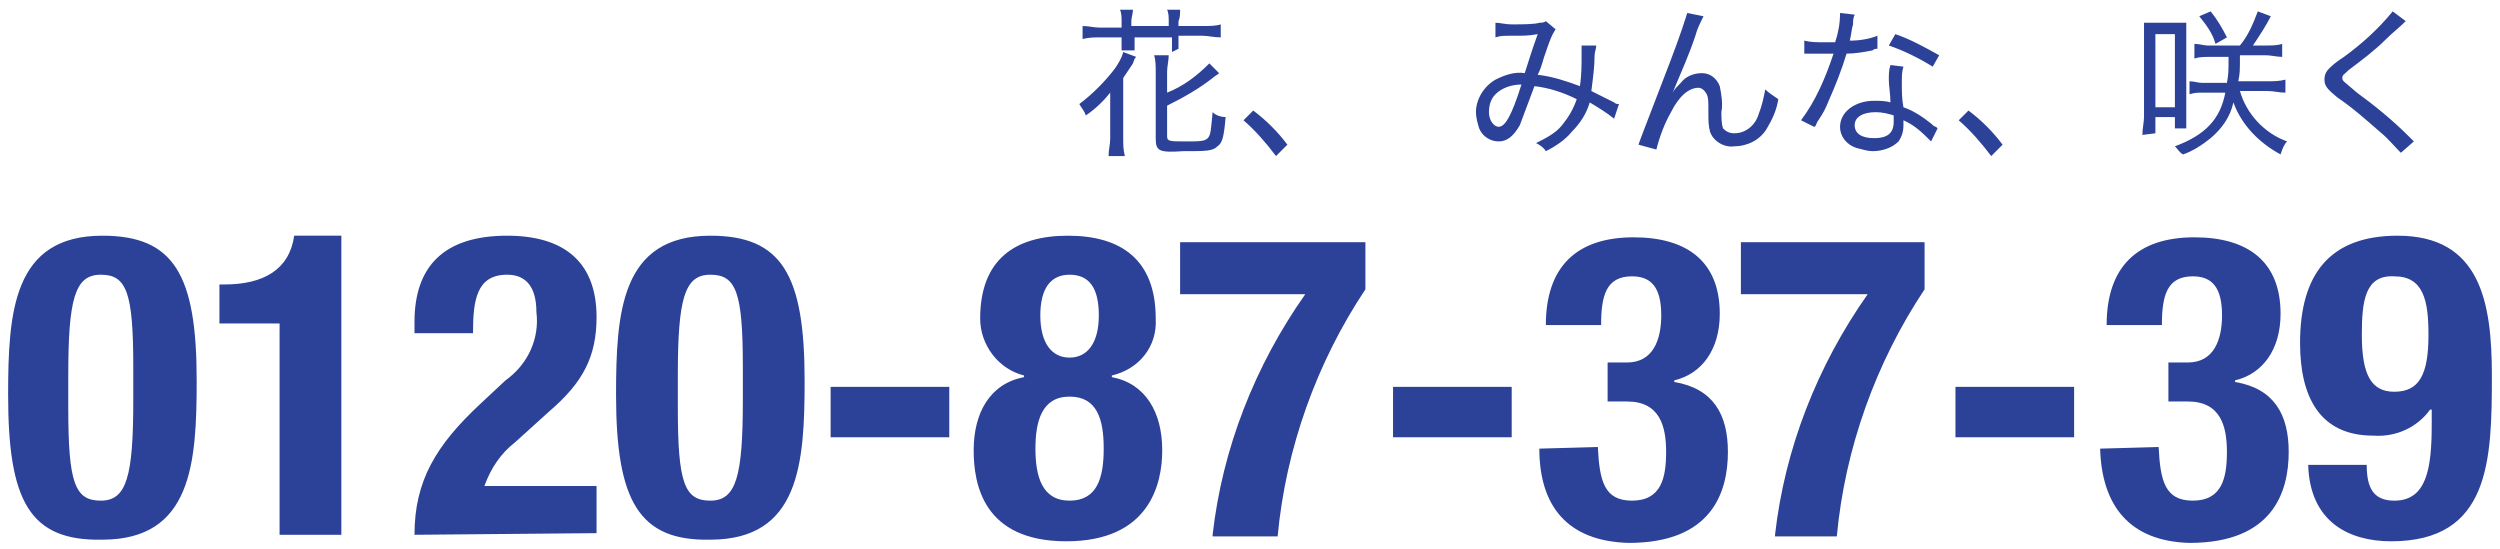 <?xml version="1.0" encoding="utf-8"?>
<!-- Generator: Adobe Illustrator 27.5.0, SVG Export Plug-In . SVG Version: 6.00 Build 0)  -->
<svg version="1.1" id="レイヤー_1" xmlns="http://www.w3.org/2000/svg" xmlns:xlink="http://www.w3.org/1999/xlink" x="0px"
	 y="0px" viewBox="0 0 153.8 33.8" style="enable-background:new 0 0 153.8 33.8;" xml:space="preserve">
<style type="text/css">
	.st0{fill:#2C4198;}
</style>
<path id="合体_4" class="st0" d="M142,28.6h3.6c0,1.4,0.4,2.2,1.7,2.2c2,0,2.3-2,2.3-4.7v-0.9h-0.1c-0.8,1.1-2.1,1.7-3.5,1.6
	c-3.3,0-4.5-2.4-4.5-5.7c0-4.2,1.8-6.6,6-6.6c5.1,0,5.8,4.1,5.8,8.6c0,5.2-0.1,10.2-6.2,10.2C144.5,33.3,142.1,32.1,142,28.6z
	 M145.3,20.6c0,2.5,0.6,3.5,2,3.5c1.5,0,2.1-1,2.1-3.5c0-2.1-0.3-3.6-2.1-3.6C145.5,16.9,145.3,18.5,145.3,20.6L145.3,20.6z
	 M129.2,27.6L129.2,27.6l3.6-0.1c0.1,2.1,0.4,3.3,2.1,3.3c1.8,0,2.1-1.4,2.1-3c0-1.6-0.4-3.1-2.4-3.1h-1.2v-2.4h1.2
	c1.6,0,2.1-1.4,2.1-2.9c0-1.7-0.6-2.4-1.8-2.4c-1.6,0-1.9,1.2-1.9,3h-3.4c0-3.6,1.9-5.4,5.4-5.4c3.3,0,5.3,1.5,5.3,4.7
	c0,2.2-1.1,3.7-2.8,4.1v0.1c2.4,0.4,3.3,2,3.3,4.3c0,2.5-1,5.6-6.1,5.6C131,33.3,129.3,31.1,129.2,27.6L129.2,27.6z M94.7,27.6
	L94.7,27.6l3.6-0.1c0.1,2.1,0.4,3.3,2.1,3.3c1.8,0,2.1-1.4,2.1-3c0-1.6-0.4-3.1-2.4-3.1h-1.2v-2.4h1.2c1.6,0,2.1-1.4,2.1-2.9
	c0-1.7-0.6-2.4-1.8-2.4c-1.6,0-1.9,1.2-1.9,3h-3.4c0-3.6,1.9-5.4,5.4-5.4c3.3,0,5.3,1.5,5.3,4.7c0,2.2-1.1,3.7-2.8,4.1v0.1
	c2.4,0.4,3.3,2,3.3,4.3c0,2.5-1,5.6-6.1,5.6C96.4,33.3,94.7,31.1,94.7,27.6L94.7,27.6z M59.9,27.7c0-2.3,1-4.1,3.1-4.5v-0.1
	c-1.6-0.4-2.7-1.9-2.7-3.5c0-3.6,2.1-5.1,5.4-5.1s5.4,1.5,5.4,5.1c0.1,1.7-1,3.1-2.7,3.5v0.1c2.1,0.4,3.1,2.2,3.1,4.5
	c0,2.1-0.8,5.6-5.9,5.6S59.9,29.8,59.9,27.7L59.9,27.7z M63.7,27.6c0,1.7,0.4,3.2,2.1,3.2s2.1-1.4,2.1-3.2c0-1.8-0.4-3.2-2.1-3.2
	S63.7,25.9,63.7,27.6L63.7,27.6z M64,19.4c0,1.7,0.7,2.6,1.8,2.6s1.8-0.9,1.8-2.6c0-1.7-0.6-2.5-1.8-2.5S64,17.8,64,19.4L64,19.4z
	 M37.9,24.3c0-5.1,0.3-9.8,5.8-9.8c4.4,0,5.8,2.4,5.8,8.9c0,5.1-0.3,9.8-5.8,9.8C39.3,33.3,37.9,30.8,37.9,24.3z M41.7,23.1v2
	c0,4.6,0.4,5.7,2,5.7c1.6,0,2-1.5,2-6.2v-2c0-4.6-0.4-5.7-2-5.7C42.1,16.9,41.7,18.4,41.7,23.1L41.7,23.1z M0.5,24.3
	c0-5.1,0.3-9.8,5.8-9.8c4.4,0,5.8,2.4,5.8,8.9c0,5.1-0.3,9.8-5.8,9.8C1.8,33.3,0.5,30.8,0.5,24.3z M4.2,23.1v2c0,4.6,0.4,5.7,2,5.7
	c1.6,0,2-1.5,2-6.2v-2c0-4.6-0.4-5.7-2-5.7C4.6,16.9,4.2,18.4,4.2,23.1L4.2,23.1z M109.2,32.9c0.6-5.3,2.6-10.4,5.7-14.8h-7.8v-3.2
	h11.3v2.9c-3,4.5-4.9,9.8-5.4,15.2H109.2z M74.6,32.9c0.6-5.3,2.6-10.4,5.7-14.8h-7.7v-3.2H84v2.9c-3,4.5-4.9,9.8-5.4,15.2H74.6z
	 M25.5,32.9c0-3.3,1.3-5.5,4.1-8.1l1.5-1.4c1.4-1,2.1-2.6,1.9-4.2c0-1.5-0.6-2.3-1.8-2.3c-1.9,0-2.1,1.6-2.1,3.6h-3.6v-0.7
	c0-3.4,1.8-5.3,5.7-5.3c3.7,0,5.5,1.8,5.5,5c0,2.4-0.8,4-2.9,5.8l-2.1,1.9c-0.9,0.7-1.5,1.6-1.9,2.7h6.9v2.9L25.5,32.9z M17.2,32.9
	v-13h-3.7v-2.4h0.3c2.4,0,4-0.9,4.3-3H21v18.4L17.2,32.9z M120.3,26.9v-3.1h7.3v3.1L120.3,26.9z M85.7,26.9v-3.1H93v3.1L85.7,26.9z
	 M51.1,26.9v-3.1h7.3v3.1L51.1,26.9z M133.8,9c1.9-0.7,2.8-1.7,3.1-3.3h-1.4c-0.3,0-0.5,0-0.8,0.1V5c0.3,0,0.5,0.1,0.8,0.1h1.5
	c0.1-0.6,0.1-0.6,0.1-1.6h-1.2c-0.3,0-0.6,0-0.9,0.1V2.7c0.3,0,0.6,0.1,0.8,0.1h2c0.5-0.6,0.8-1.3,1.1-2.1l0.8,0.3
	c-0.3,0.6-0.7,1.2-1.1,1.8h0.8c0.3,0,0.7,0,1-0.1v0.8c-0.3,0-0.7-0.1-1-0.1h-1.6c0,1,0,1.1-0.1,1.6h1.8c0.4,0,0.7,0,1.1-0.1v0.8
	c-0.4,0-0.7-0.1-1.1-0.1h-1.7c0.4,1.4,1.5,2.6,2.9,3.1c-0.2,0.2-0.3,0.5-0.4,0.8c-1.3-0.7-2.4-1.8-2.9-3.2c-0.2,0.9-0.7,1.6-1.4,2.2
	c-0.5,0.4-1.1,0.8-1.7,1C134.1,9.4,134,9.2,133.8,9L133.8,9z M120.5,7.4l0.6-0.6c0.8,0.6,1.5,1.3,2.1,2.1l-0.7,0.7
	C121.9,8.8,121.2,8,120.5,7.4L120.5,7.4z M76.5,7.4l0.6-0.6c0.8,0.6,1.5,1.3,2.1,2.1l-0.7,0.7C77.9,8.8,77.2,8,76.5,7.4L76.5,7.4z
	 M68.2,9.6c0-0.4,0.1-0.7,0.1-1.1V6.8c0-0.4,0-0.7,0-1.1c-0.4,0.5-0.9,1-1.5,1.4c-0.1-0.3-0.3-0.5-0.4-0.7C67.2,5.8,68,5,68.6,4.2
	c0.2-0.3,0.4-0.6,0.5-1l0.8,0.3c-0.1,0.1-0.1,0.1-0.2,0.4c-0.2,0.3-0.4,0.6-0.6,0.9v3.7c0,0.4,0,0.7,0.1,1.1L68.2,9.6z M146.4,8.1
	c-0.8-0.7-1.7-1.5-2.6-2.1c-0.6-0.5-0.8-0.7-0.8-1.1c0-0.3,0.1-0.5,0.3-0.7c0.3-0.3,0.6-0.5,0.9-0.7c1.1-0.8,2.1-1.7,3-2.8l0.8,0.6
	c-0.4,0.4-0.8,0.7-1.2,1.1c-0.7,0.7-1.5,1.3-2.3,1.9c-0.3,0.3-0.4,0.3-0.4,0.5c0,0.2,0.1,0.2,0.9,0.9c1.1,0.8,2.2,1.7,3.2,2.7
	c0.1,0.1,0.2,0.2,0.3,0.3l-0.8,0.7C147.3,9,146.9,8.5,146.4,8.1L146.4,8.1z M71.1,8.5V4.4c0-0.3,0-0.7-0.1-1h0.9
	c0,0.3-0.1,0.7-0.1,1v1.3c1-0.4,1.8-1,2.6-1.8l0.6,0.6c-0.1,0.1-0.3,0.2-0.4,0.3c-0.9,0.7-1.8,1.2-2.8,1.7v1.9
	c0,0.3,0.2,0.3,1.1,0.3c0.9,0,1.2,0,1.4-0.2c0.2-0.2,0.2-0.6,0.3-1.6c0.2,0.2,0.5,0.3,0.8,0.3c-0.1,1.2-0.2,1.6-0.5,1.8
	c-0.3,0.3-0.7,0.3-2.1,0.3C71.3,9.4,71.1,9.3,71.1,8.5L71.1,8.5z M94.5,8.8c0.6-0.3,1.2-0.6,1.6-1.1c0.4-0.5,0.7-1,0.9-1.6
	c-0.8-0.4-1.7-0.7-2.6-0.8c-0.3,0.8-0.6,1.6-0.9,2.4c-0.4,0.7-0.8,1-1.3,1c-0.5,0-1-0.3-1.2-0.8c-0.1-0.3-0.2-0.7-0.2-1
	c0-0.8,0.5-1.6,1.2-2c0.6-0.3,1.2-0.5,1.8-0.4c0.3-0.9,0.4-1.3,0.8-2.4c-0.6,0.1-0.7,0.1-1.8,0.1c-0.3,0-0.5,0-0.8,0.1l0-0.9
	c0.3,0,0.6,0.1,1,0.1c0.6,0,1.4,0,1.7-0.1c0.1,0,0.3,0,0.4-0.1l0.6,0.5c-0.1,0.2-0.2,0.2-0.6,1.4c-0.2,0.5-0.2,0.8-0.5,1.4
	c0.9,0.1,1.8,0.4,2.6,0.7c0.1-0.7,0.1-1.3,0.1-2c0-0.2,0-0.3,0-0.5l0.9,0c0,0.2-0.1,0.4-0.1,0.6c0,0.7-0.1,1.4-0.2,2.2
	c0.6,0.3,0.8,0.4,1.4,0.7c0.1,0.1,0.2,0.1,0.3,0.1l-0.3,0.9c-0.5-0.4-1-0.7-1.5-1c-0.2,0.7-0.6,1.3-1.1,1.8c-0.4,0.5-1,0.9-1.6,1.2
	C95,9.1,94.7,8.9,94.5,8.8L94.5,8.8z M92,5.8c-0.3,0.3-0.4,0.7-0.4,1.1c0,0.5,0.3,0.9,0.6,0.9c0.4,0,0.8-0.7,1.4-2.6
	C93,5.2,92.4,5.4,92,5.8L92,5.8z M114.2,9.1c-0.6-0.2-1-0.7-1-1.3c0-0.9,0.9-1.6,2.1-1.6c0.3,0,0.7,0,1,0.1c0-0.5-0.1-1-0.1-1.4
	c0-0.3,0-0.6,0.1-0.9l0.8,0.1c-0.1,0.3-0.1,0.6-0.1,1c0,0.5,0,1,0.1,1.5c0.6,0.2,1.2,0.6,1.7,1c0.1,0.1,0.2,0.2,0.3,0.2
	c0.1,0.1,0.1,0.1,0.1,0.1l-0.4,0.8c-0.5-0.5-1-1-1.7-1.3c0,0.1,0,0.2,0,0.3c0,0.4-0.1,0.7-0.3,1c-0.4,0.4-1,0.6-1.6,0.6
	C114.9,9.3,114.6,9.2,114.2,9.1L114.2,9.1z M114.1,7.7c0,0.5,0.4,0.8,1.2,0.8c0.8,0,1.2-0.3,1.2-1c0-0.1,0-0.3,0-0.4
	c-0.3-0.1-0.7-0.2-1.1-0.2C114.6,6.9,114.1,7.2,114.1,7.7L114.1,7.7z M100.8,8.9c0.1-0.3,0.1-0.3,1.6-4.2c0.5-1.3,1-2.6,1.4-3.9
	l1,0.2c-0.2,0.4-0.4,0.8-0.5,1.2c-0.4,1.2-0.9,2.3-1.4,3.5l0,0c0.1-0.2,0.3-0.4,0.5-0.6c0.3-0.4,0.8-0.6,1.3-0.6
	c0.5,0,0.9,0.3,1.1,0.8c0.1,0.5,0.2,1.1,0.1,1.6c0,0.3,0,0.7,0.1,1c0.2,0.2,0.4,0.3,0.7,0.3c0.7,0,1.3-0.5,1.5-1.2
	c0.2-0.5,0.3-1,0.4-1.5c0.2,0.2,0.5,0.4,0.8,0.6c-0.1,0.7-0.4,1.3-0.7,1.8c-0.4,0.7-1.2,1.1-2,1.1c-0.6,0.1-1.3-0.3-1.5-0.9
	c-0.1-0.4-0.1-0.7-0.1-1.1V6.6c0-0.3,0-0.6-0.1-0.8c-0.1-0.2-0.3-0.4-0.5-0.4c-0.6,0-1.2,0.5-1.7,1.5c-0.4,0.7-0.7,1.5-0.9,2.3
	L100.8,8.9z M131.8,8.3c0-0.4,0.1-0.8,0.1-1.1V2.4c0-0.4,0-0.6,0-1c0.3,0,0.5,0,0.8,0h1.1c0.3,0,0.5,0,0.7,0c0,0.2,0,0.4,0,1V7
	c0,0.4,0,0.7,0,0.9h-0.7V7.2h-1.2v1L131.8,8.3z M132.6,6.6h1.2V2.1h-1.2V6.6z M110.8,7.4c0.9-1.2,1.5-2.6,2-4.1c-0.3,0-0.3,0-0.7,0
	c-0.2,0-0.3,0-0.6,0H111V2.5c0.4,0.1,0.8,0.1,1.2,0.1c0.3,0,0.5,0,0.7,0c0.2-0.6,0.3-1.2,0.3-1.8l0.9,0.1c-0.1,0.2-0.1,0.4-0.1,0.6
	c-0.1,0.3-0.1,0.6-0.2,1c0.6,0,1.2-0.1,1.7-0.3l0,0.8c-0.1,0-0.2,0-0.3,0.1c-0.5,0.1-1.1,0.2-1.6,0.2c-0.3,1-0.7,2-1.1,2.9
	c-0.2,0.5-0.3,0.7-0.7,1.3c-0.1,0.2-0.1,0.3-0.2,0.3L110.8,7.4z M116.2,2.8l0.4-0.7c0.9,0.3,1.8,0.8,2.7,1.3l-0.4,0.7
	C118.1,3.6,117.1,3.1,116.2,2.8L116.2,2.8z M72.1,3.2c0-0.2,0-0.4,0-0.6V2.3h-2.3v0.2c0,0.2,0,0.4,0,0.6H69c0-0.2,0-0.4,0-0.6V2.3
	h-1.3c-0.4,0-0.7,0-1.1,0.1V1.6c0.4,0,0.7,0.1,1.1,0.1h1.3V1.3c0-0.2,0-0.5-0.1-0.7h0.8c0,0.2-0.1,0.5-0.1,0.7v0.3h2.3V1.3
	c0-0.2,0-0.5-0.1-0.7h0.8c0,0.2,0,0.5-0.1,0.7v0.3h1.5c0.4,0,0.8,0,1.1-0.1v0.8c-0.4,0-0.8-0.1-1.1-0.1h-1.5v0.2c0,0.2,0,0.4,0,0.6
	L72.1,3.2z M135.3,1l0.7-0.3c0.4,0.5,0.7,1,1,1.6l-0.7,0.4C136.1,2,135.7,1.5,135.3,1L135.3,1z"/>
</svg>
